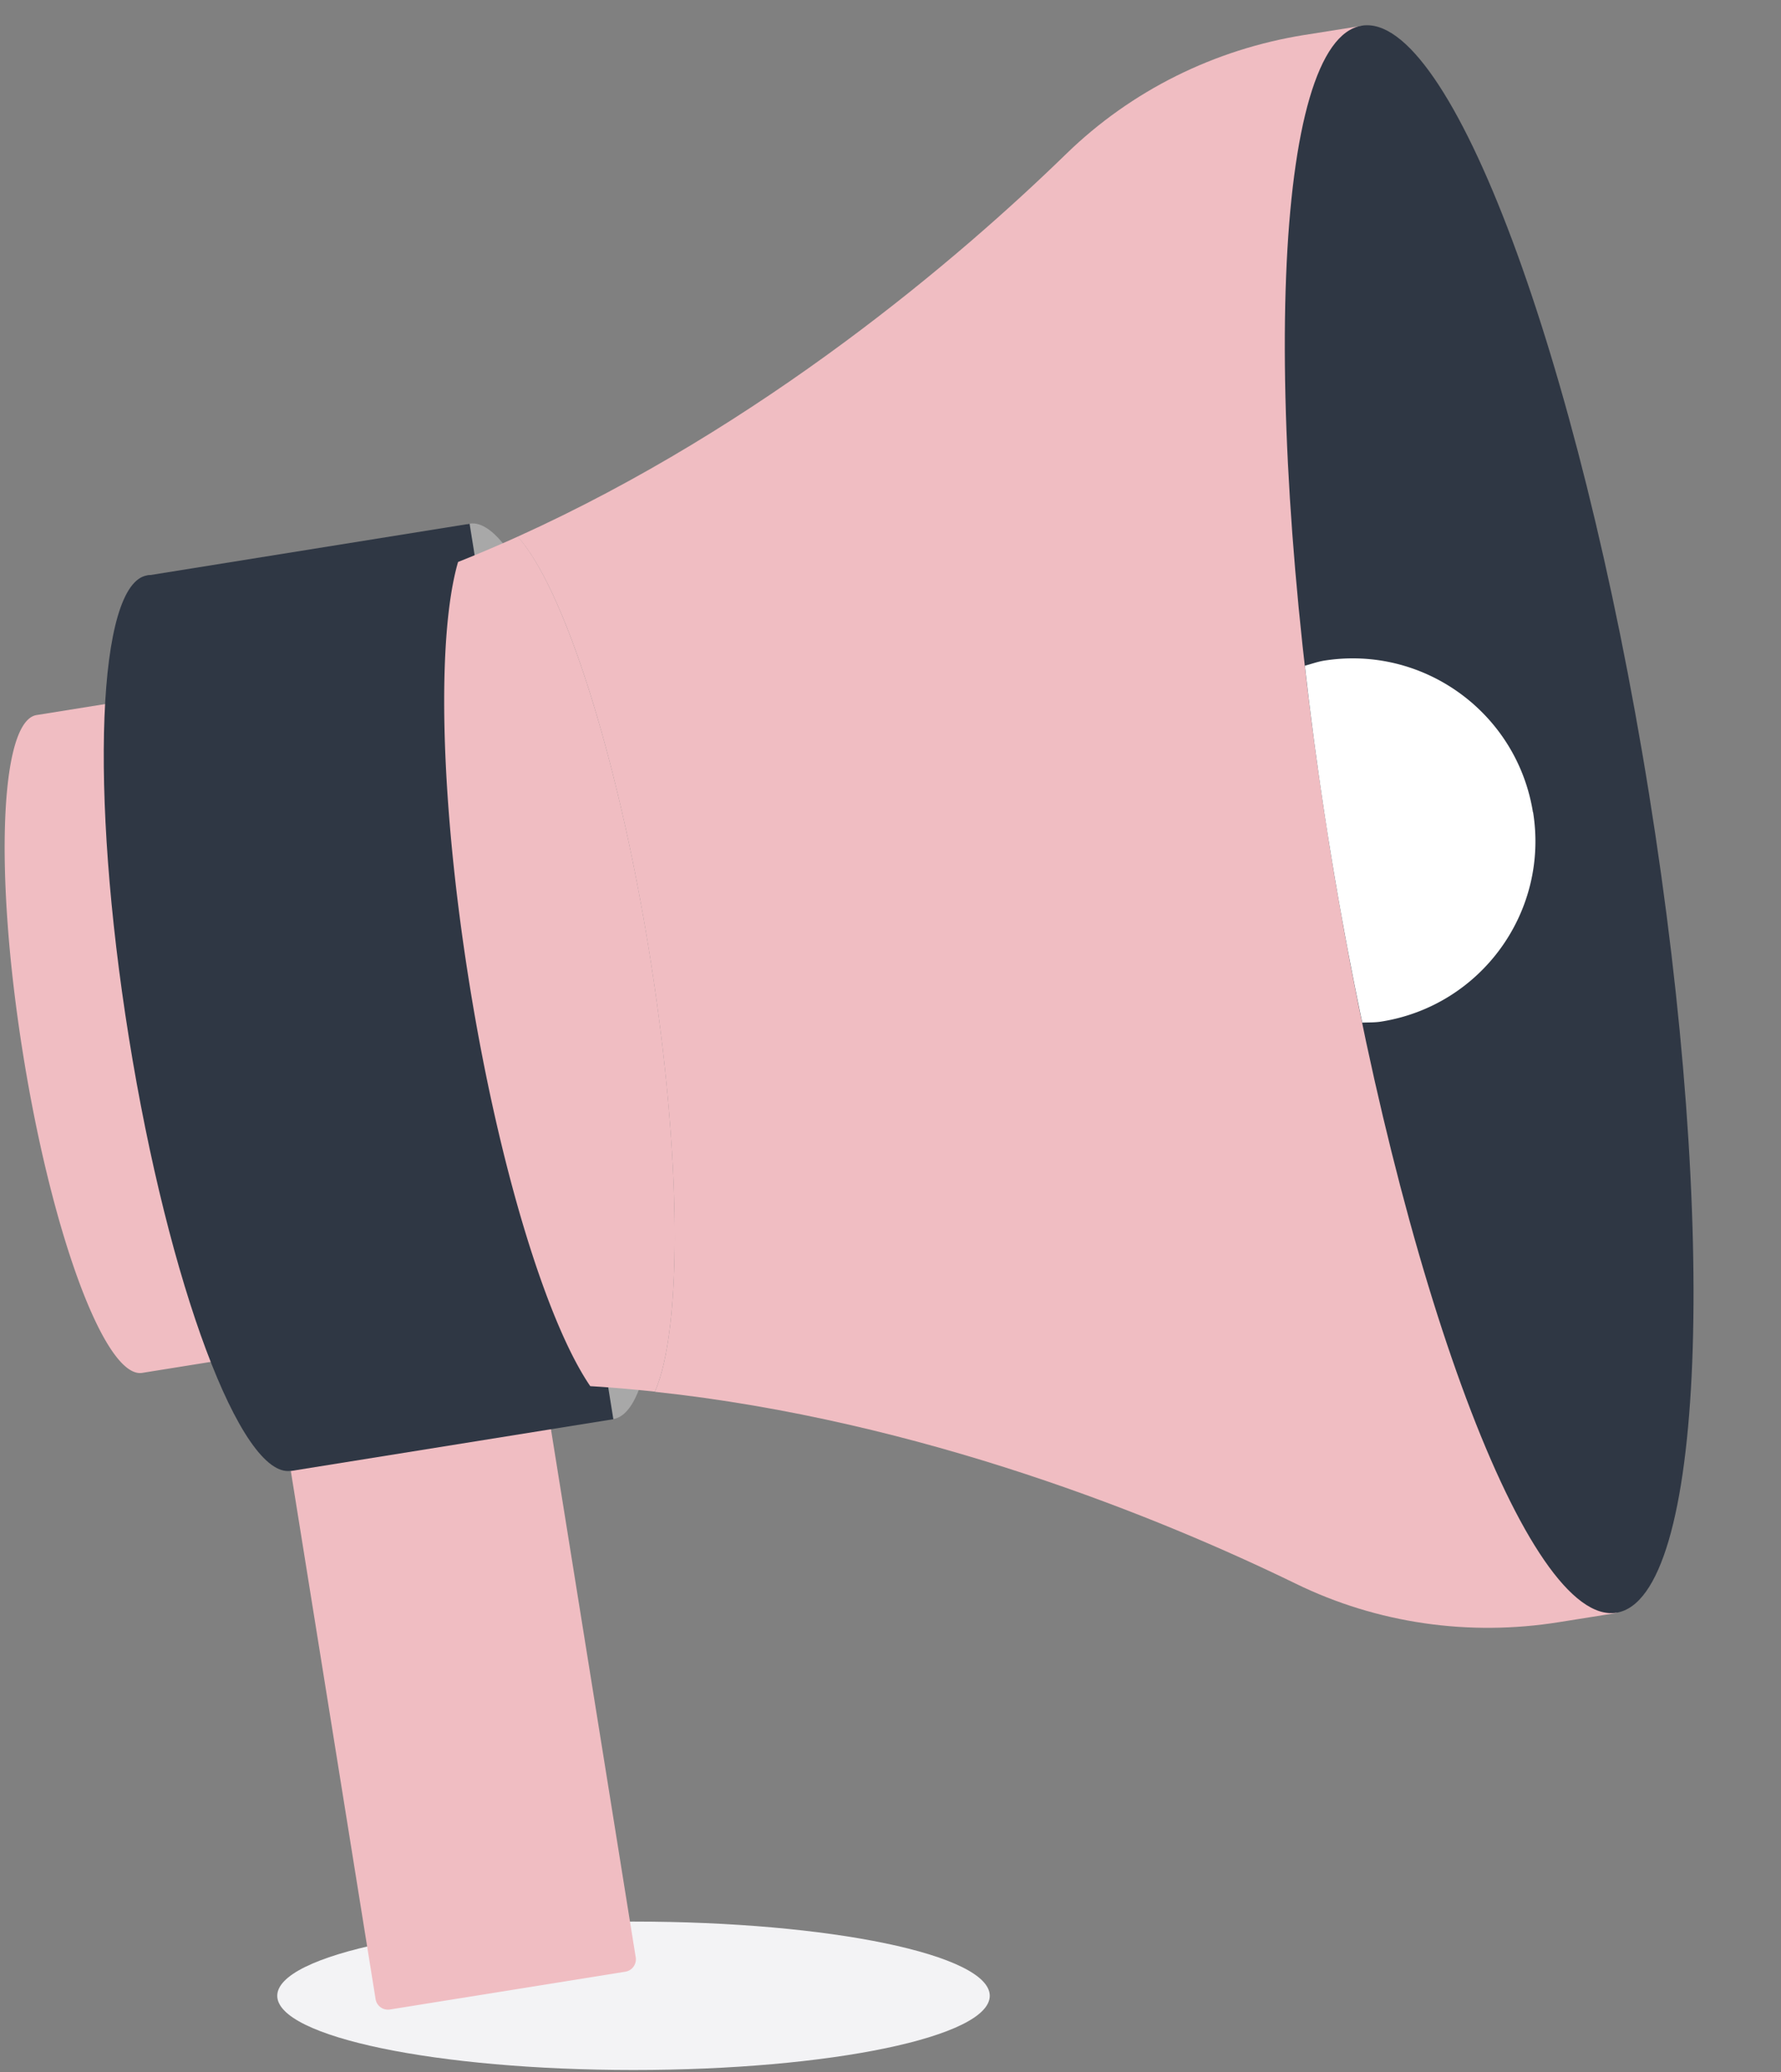 <svg xmlns="http://www.w3.org/2000/svg" width="98" height="114" fill="none" viewBox="0 0 98 114"><rect x="0" y="0" width="98" height="114" fill="#808080" stroke="none"/><path fill="#F3F3F5" d="M34.86 113.884c10.826 0 19.602-1.828 19.602-4.083s-8.776-4.083-19.603-4.083c-10.826 0-19.603 1.828-19.603 4.083s8.777 4.083 19.603 4.083Z" style="mix-blend-mode:multiply"/><path fill="#F0BDC2" d="M2.012 39.34c-2.01.326-2.346 8.686-.74 18.677 1.604 9.991 4.532 17.83 6.551 17.514l13.034-2.09-5.811-36.191-13.034 2.09ZM15.432 77.323l14.306-2.296 5.243 32.66a.689.689 0 0 1-.57.788l-12.956 2.08a.689.689 0 0 1-.788-.57l-5.243-32.66.008-.002Z"/><path fill="#A8A8A8" d="M33.746 78.072c2.74-.44 3.192-11.825 1.009-25.428-2.184-13.604-6.177-24.275-8.918-23.835-2.74.44-3.192 11.824-1.008 25.428 2.184 13.604 6.176 24.275 8.917 23.835Z"/><path fill="#2F3744" d="M16.009 80.918c2.74-.44 3.192-11.825 1.008-25.429-2.183-13.604-6.176-24.275-8.917-23.835-2.74.44-3.192 11.825-1.009 25.429 2.184 13.603 6.177 24.275 8.918 23.835Z"/><path fill="#2F3744" d="M25.841 28.816 8.105 31.664l7.909 49.263L33.75 78.08 25.84 28.816Z"/><path fill="#F0BDC2" d="M28.485 29.525a77.86 77.86 0 0 1-3.28 1.393c-1.173 4.039-1.015 12.972.617 23.157 1.631 10.185 4.286 18.722 6.658 22.187 1.199.07 2.38.177 3.554.3 1.516-3.448 1.481-13.033-.291-24.083-1.773-11.05-4.745-20.168-7.258-22.963v.009Z"/><path fill="#F0BDC2" d="M71.774 1.923c-4.947.794-9.515 3.051-13.104 6.543-5.917 5.759-16.71 14.957-30.185 21.059 2.522 2.795 5.485 11.913 7.257 22.963 1.773 11.05 1.808 20.635.291 24.083 14.71 1.579 27.84 6.94 35.265 10.556 4.498 2.196 9.55 2.91 14.498 2.116l3.157-.503-6.79-42.31-.433-2.699-6.79-42.31-3.157.502h-.009Z"/><path fill="#2F3744" d="M88.95 88.725c4.857-.78 5.656-20.957 1.786-45.068C86.866 19.546 79.79.632 74.934 1.412c-4.857.78-5.657 20.957-1.786 45.068 3.87 24.11 10.945 43.025 15.802 42.245Z"/><path fill="#fff" d="M84.35 44.684c-.882-5.485-6.041-9.216-11.517-8.334-.362.062-.688.185-1.032.274a211.54 211.54 0 0 0 3.157 19.638c.353-.017.705 0 1.067-.062 5.485-.881 9.215-6.04 8.333-11.516h-.009Z"/></svg>